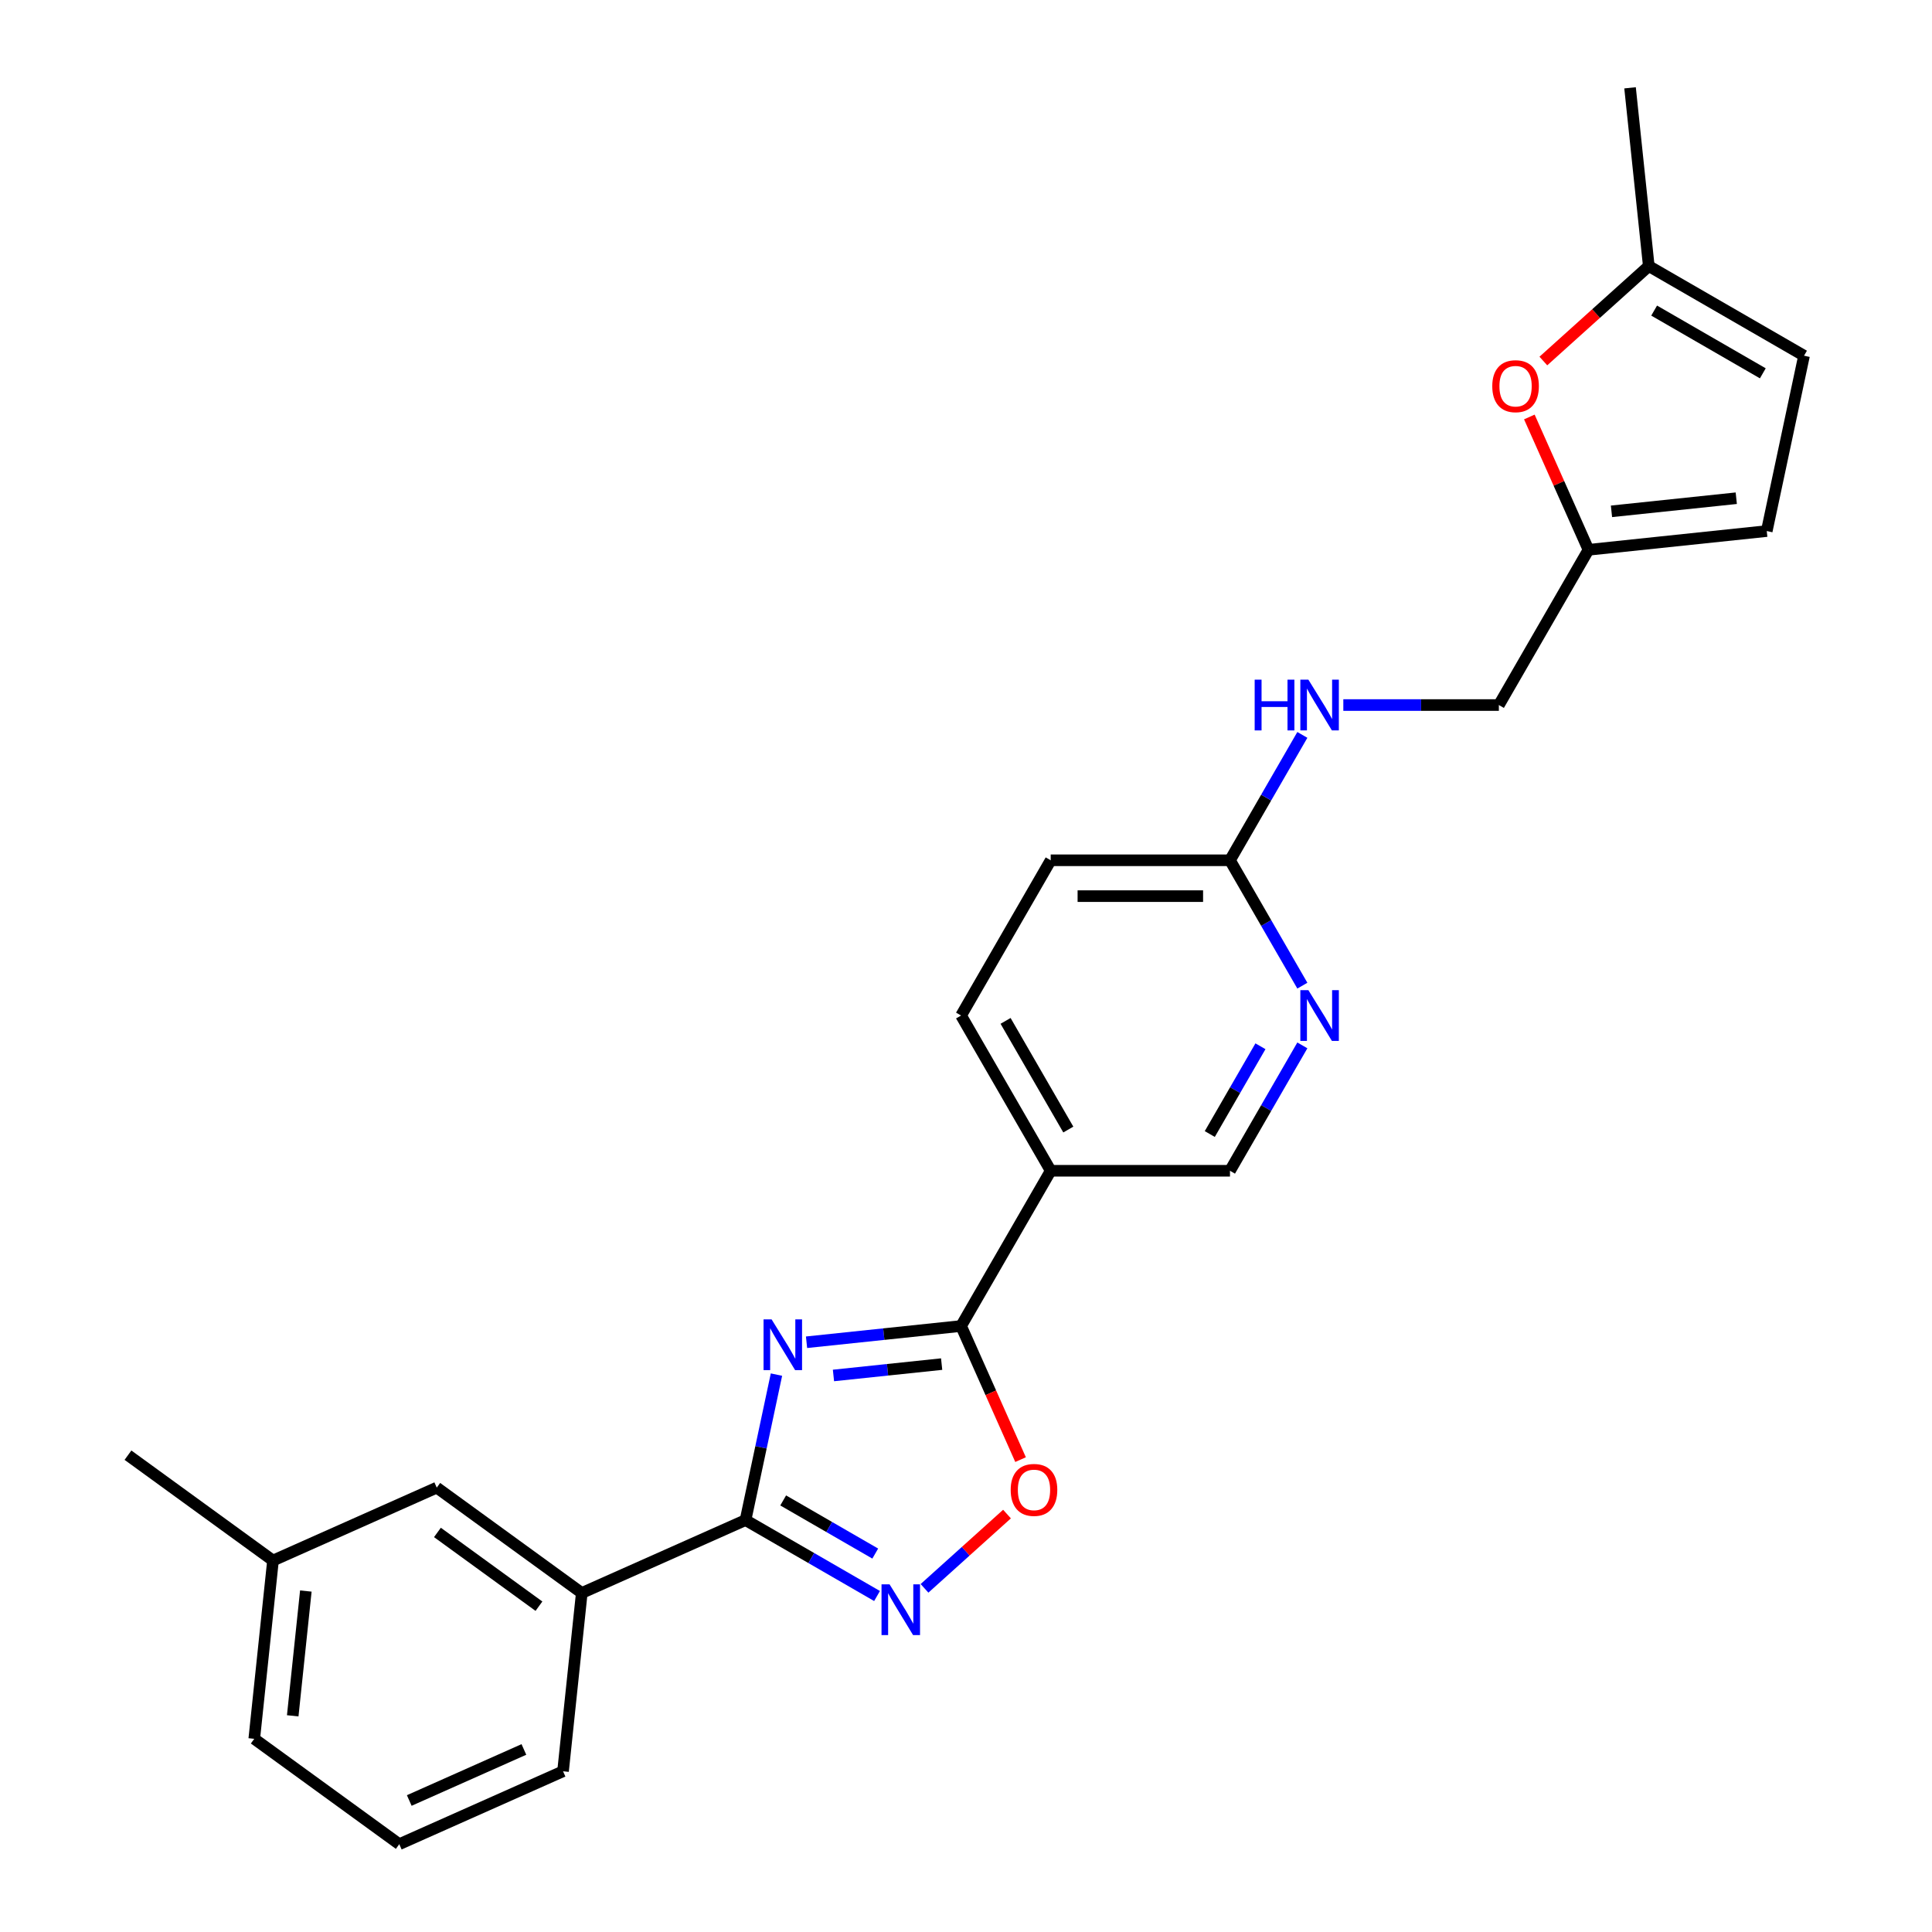 <?xml version='1.0' encoding='iso-8859-1'?>
<svg version='1.1' baseProfile='full'
              xmlns='http://www.w3.org/2000/svg'
                      xmlns:rdkit='http://www.rdkit.org/xml'
                      xmlns:xlink='http://www.w3.org/1999/xlink'
                  xml:space='preserve'
width='1000px' height='1000px' viewBox='0 0 1000 1000'>
<!-- END OF HEADER -->
<rect style='opacity:1.0;fill:#FFFFFF;stroke:none' width='1000' height='1000' x='0' y='0'> </rect>
<path class='bond-0' d='M 401.894,711.496 L 393.891,749.145' style='fill:none;fill-rule:evenodd;stroke:#0000FF;stroke-width:6px;stroke-linecap:butt;stroke-linejoin:miter;stroke-opacity:1' />
<path class='bond-0' d='M 393.891,749.145 L 385.888,786.794' style='fill:none;fill-rule:evenodd;stroke:#000000;stroke-width:6px;stroke-linecap:butt;stroke-linejoin:miter;stroke-opacity:1' />
<path class='bond-1' d='M 417.464,694.747 L 457.459,690.543' style='fill:none;fill-rule:evenodd;stroke:#0000FF;stroke-width:6px;stroke-linecap:butt;stroke-linejoin:miter;stroke-opacity:1' />
<path class='bond-1' d='M 457.459,690.543 L 497.454,686.339' style='fill:none;fill-rule:evenodd;stroke:#000000;stroke-width:6px;stroke-linecap:butt;stroke-linejoin:miter;stroke-opacity:1' />
<path class='bond-1' d='M 431.402,711.941 L 459.399,708.998' style='fill:none;fill-rule:evenodd;stroke:#0000FF;stroke-width:6px;stroke-linecap:butt;stroke-linejoin:miter;stroke-opacity:1' />
<path class='bond-1' d='M 459.399,708.998 L 487.395,706.055' style='fill:none;fill-rule:evenodd;stroke:#000000;stroke-width:6px;stroke-linecap:butt;stroke-linejoin:miter;stroke-opacity:1' />
<path class='bond-2' d='M 385.888,786.794 L 419.923,806.443' style='fill:none;fill-rule:evenodd;stroke:#000000;stroke-width:6px;stroke-linecap:butt;stroke-linejoin:miter;stroke-opacity:1' />
<path class='bond-2' d='M 419.923,806.443 L 453.957,826.093' style='fill:none;fill-rule:evenodd;stroke:#0000FF;stroke-width:6px;stroke-linecap:butt;stroke-linejoin:miter;stroke-opacity:1' />
<path class='bond-2' d='M 405.377,776.618 L 429.201,790.373' style='fill:none;fill-rule:evenodd;stroke:#000000;stroke-width:6px;stroke-linecap:butt;stroke-linejoin:miter;stroke-opacity:1' />
<path class='bond-2' d='M 429.201,790.373 L 453.025,804.127' style='fill:none;fill-rule:evenodd;stroke:#0000FF;stroke-width:6px;stroke-linecap:butt;stroke-linejoin:miter;stroke-opacity:1' />
<path class='bond-7' d='M 385.888,786.794 L 301.127,824.532' style='fill:none;fill-rule:evenodd;stroke:#000000;stroke-width:6px;stroke-linecap:butt;stroke-linejoin:miter;stroke-opacity:1' />
<path class='bond-3' d='M 497.454,686.339 L 512.849,720.917' style='fill:none;fill-rule:evenodd;stroke:#000000;stroke-width:6px;stroke-linecap:butt;stroke-linejoin:miter;stroke-opacity:1' />
<path class='bond-3' d='M 512.849,720.917 L 528.244,755.495' style='fill:none;fill-rule:evenodd;stroke:#FF0000;stroke-width:6px;stroke-linecap:butt;stroke-linejoin:miter;stroke-opacity:1' />
<path class='bond-4' d='M 497.454,686.339 L 543.846,605.987' style='fill:none;fill-rule:evenodd;stroke:#000000;stroke-width:6px;stroke-linecap:butt;stroke-linejoin:miter;stroke-opacity:1' />
<path class='bond-25' d='M 478.526,822.124 L 499.875,802.901' style='fill:none;fill-rule:evenodd;stroke:#0000FF;stroke-width:6px;stroke-linecap:butt;stroke-linejoin:miter;stroke-opacity:1' />
<path class='bond-25' d='M 499.875,802.901 L 521.224,783.678' style='fill:none;fill-rule:evenodd;stroke:#FF0000;stroke-width:6px;stroke-linecap:butt;stroke-linejoin:miter;stroke-opacity:1' />
<path class='bond-13' d='M 543.846,605.987 L 636.629,605.987' style='fill:none;fill-rule:evenodd;stroke:#000000;stroke-width:6px;stroke-linecap:butt;stroke-linejoin:miter;stroke-opacity:1' />
<path class='bond-16' d='M 543.846,605.987 L 497.454,525.634' style='fill:none;fill-rule:evenodd;stroke:#000000;stroke-width:6px;stroke-linecap:butt;stroke-linejoin:miter;stroke-opacity:1' />
<path class='bond-16' d='M 552.958,584.655 L 520.484,528.408' style='fill:none;fill-rule:evenodd;stroke:#000000;stroke-width:6px;stroke-linecap:butt;stroke-linejoin:miter;stroke-opacity:1' />
<path class='bond-5' d='M 791.588,215.828 L 806.892,250.202' style='fill:none;fill-rule:evenodd;stroke:#FF0000;stroke-width:6px;stroke-linecap:butt;stroke-linejoin:miter;stroke-opacity:1' />
<path class='bond-5' d='M 806.892,250.202 L 822.196,284.576' style='fill:none;fill-rule:evenodd;stroke:#000000;stroke-width:6px;stroke-linecap:butt;stroke-linejoin:miter;stroke-opacity:1' />
<path class='bond-9' d='M 798.839,186.865 L 826.124,162.297' style='fill:none;fill-rule:evenodd;stroke:#FF0000;stroke-width:6px;stroke-linecap:butt;stroke-linejoin:miter;stroke-opacity:1' />
<path class='bond-9' d='M 826.124,162.297 L 853.409,137.73' style='fill:none;fill-rule:evenodd;stroke:#000000;stroke-width:6px;stroke-linecap:butt;stroke-linejoin:miter;stroke-opacity:1' />
<path class='bond-6' d='M 674.096,541.092 L 655.363,573.539' style='fill:none;fill-rule:evenodd;stroke:#0000FF;stroke-width:6px;stroke-linecap:butt;stroke-linejoin:miter;stroke-opacity:1' />
<path class='bond-6' d='M 655.363,573.539 L 636.629,605.987' style='fill:none;fill-rule:evenodd;stroke:#000000;stroke-width:6px;stroke-linecap:butt;stroke-linejoin:miter;stroke-opacity:1' />
<path class='bond-6' d='M 652.406,541.547 L 639.292,564.261' style='fill:none;fill-rule:evenodd;stroke:#0000FF;stroke-width:6px;stroke-linecap:butt;stroke-linejoin:miter;stroke-opacity:1' />
<path class='bond-6' d='M 639.292,564.261 L 626.179,586.974' style='fill:none;fill-rule:evenodd;stroke:#000000;stroke-width:6px;stroke-linecap:butt;stroke-linejoin:miter;stroke-opacity:1' />
<path class='bond-26' d='M 674.096,510.176 L 655.363,477.729' style='fill:none;fill-rule:evenodd;stroke:#0000FF;stroke-width:6px;stroke-linecap:butt;stroke-linejoin:miter;stroke-opacity:1' />
<path class='bond-26' d='M 655.363,477.729 L 636.629,445.281' style='fill:none;fill-rule:evenodd;stroke:#000000;stroke-width:6px;stroke-linecap:butt;stroke-linejoin:miter;stroke-opacity:1' />
<path class='bond-15' d='M 301.127,824.532 L 226.063,769.995' style='fill:none;fill-rule:evenodd;stroke:#000000;stroke-width:6px;stroke-linecap:butt;stroke-linejoin:miter;stroke-opacity:1' />
<path class='bond-15' d='M 278.96,831.364 L 226.415,793.188' style='fill:none;fill-rule:evenodd;stroke:#000000;stroke-width:6px;stroke-linecap:butt;stroke-linejoin:miter;stroke-opacity:1' />
<path class='bond-20' d='M 301.127,824.532 L 291.428,916.807' style='fill:none;fill-rule:evenodd;stroke:#000000;stroke-width:6px;stroke-linecap:butt;stroke-linejoin:miter;stroke-opacity:1' />
<path class='bond-8' d='M 822.196,284.576 L 775.804,364.928' style='fill:none;fill-rule:evenodd;stroke:#000000;stroke-width:6px;stroke-linecap:butt;stroke-linejoin:miter;stroke-opacity:1' />
<path class='bond-10' d='M 822.196,284.576 L 914.471,274.877' style='fill:none;fill-rule:evenodd;stroke:#000000;stroke-width:6px;stroke-linecap:butt;stroke-linejoin:miter;stroke-opacity:1' />
<path class='bond-10' d='M 834.098,264.666 L 898.69,257.877' style='fill:none;fill-rule:evenodd;stroke:#000000;stroke-width:6px;stroke-linecap:butt;stroke-linejoin:miter;stroke-opacity:1' />
<path class='bond-22' d='M 853.409,137.73 L 843.711,45.455' style='fill:none;fill-rule:evenodd;stroke:#000000;stroke-width:6px;stroke-linecap:butt;stroke-linejoin:miter;stroke-opacity:1' />
<path class='bond-28' d='M 853.409,137.73 L 933.762,184.121' style='fill:none;fill-rule:evenodd;stroke:#000000;stroke-width:6px;stroke-linecap:butt;stroke-linejoin:miter;stroke-opacity:1' />
<path class='bond-28' d='M 856.184,160.759 L 912.431,193.233' style='fill:none;fill-rule:evenodd;stroke:#000000;stroke-width:6px;stroke-linecap:butt;stroke-linejoin:miter;stroke-opacity:1' />
<path class='bond-11' d='M 914.471,274.877 L 933.762,184.121' style='fill:none;fill-rule:evenodd;stroke:#000000;stroke-width:6px;stroke-linecap:butt;stroke-linejoin:miter;stroke-opacity:1' />
<path class='bond-12' d='M 636.629,445.281 L 543.846,445.281' style='fill:none;fill-rule:evenodd;stroke:#000000;stroke-width:6px;stroke-linecap:butt;stroke-linejoin:miter;stroke-opacity:1' />
<path class='bond-12' d='M 622.712,463.838 L 557.763,463.838' style='fill:none;fill-rule:evenodd;stroke:#000000;stroke-width:6px;stroke-linecap:butt;stroke-linejoin:miter;stroke-opacity:1' />
<path class='bond-14' d='M 636.629,445.281 L 655.363,412.834' style='fill:none;fill-rule:evenodd;stroke:#000000;stroke-width:6px;stroke-linecap:butt;stroke-linejoin:miter;stroke-opacity:1' />
<path class='bond-14' d='M 655.363,412.834 L 674.096,380.386' style='fill:none;fill-rule:evenodd;stroke:#0000FF;stroke-width:6px;stroke-linecap:butt;stroke-linejoin:miter;stroke-opacity:1' />
<path class='bond-17' d='M 695.305,364.928 L 735.555,364.928' style='fill:none;fill-rule:evenodd;stroke:#0000FF;stroke-width:6px;stroke-linecap:butt;stroke-linejoin:miter;stroke-opacity:1' />
<path class='bond-17' d='M 735.555,364.928 L 775.804,364.928' style='fill:none;fill-rule:evenodd;stroke:#000000;stroke-width:6px;stroke-linecap:butt;stroke-linejoin:miter;stroke-opacity:1' />
<path class='bond-19' d='M 226.063,769.995 L 141.302,807.734' style='fill:none;fill-rule:evenodd;stroke:#000000;stroke-width:6px;stroke-linecap:butt;stroke-linejoin:miter;stroke-opacity:1' />
<path class='bond-18' d='M 497.454,525.634 L 543.846,445.281' style='fill:none;fill-rule:evenodd;stroke:#000000;stroke-width:6px;stroke-linecap:butt;stroke-linejoin:miter;stroke-opacity:1' />
<path class='bond-24' d='M 141.302,807.734 L 66.238,753.197' style='fill:none;fill-rule:evenodd;stroke:#000000;stroke-width:6px;stroke-linecap:butt;stroke-linejoin:miter;stroke-opacity:1' />
<path class='bond-27' d='M 141.302,807.734 L 131.603,900.009' style='fill:none;fill-rule:evenodd;stroke:#000000;stroke-width:6px;stroke-linecap:butt;stroke-linejoin:miter;stroke-opacity:1' />
<path class='bond-27' d='M 158.302,823.515 L 151.513,888.107' style='fill:none;fill-rule:evenodd;stroke:#000000;stroke-width:6px;stroke-linecap:butt;stroke-linejoin:miter;stroke-opacity:1' />
<path class='bond-21' d='M 291.428,916.807 L 206.666,954.545' style='fill:none;fill-rule:evenodd;stroke:#000000;stroke-width:6px;stroke-linecap:butt;stroke-linejoin:miter;stroke-opacity:1' />
<path class='bond-21' d='M 271.166,905.515 L 211.833,931.932' style='fill:none;fill-rule:evenodd;stroke:#000000;stroke-width:6px;stroke-linecap:butt;stroke-linejoin:miter;stroke-opacity:1' />
<path class='bond-23' d='M 206.666,954.545 L 131.603,900.009' style='fill:none;fill-rule:evenodd;stroke:#000000;stroke-width:6px;stroke-linecap:butt;stroke-linejoin:miter;stroke-opacity:1' />
<path  class='atom-0' d='M 399.371 682.9
L 407.981 696.817
Q 408.835 698.19, 410.208 700.677
Q 411.581 703.164, 411.655 703.312
L 411.655 682.9
L 415.144 682.9
L 415.144 709.176
L 411.544 709.176
L 402.303 693.959
Q 401.227 692.178, 400.076 690.137
Q 398.963 688.096, 398.629 687.465
L 398.629 709.176
L 395.214 709.176
L 395.214 682.9
L 399.371 682.9
' fill='#0000FF'/>
<path  class='atom-3' d='M 460.433 820.047
L 469.043 833.965
Q 469.897 835.338, 471.27 837.824
Q 472.643 840.311, 472.717 840.459
L 472.717 820.047
L 476.206 820.047
L 476.206 846.323
L 472.606 846.323
L 463.365 831.107
Q 462.289 829.325, 461.138 827.284
Q 460.025 825.243, 459.691 824.612
L 459.691 846.323
L 456.276 846.323
L 456.276 820.047
L 460.433 820.047
' fill='#0000FF'/>
<path  class='atom-4' d='M 523.131 771.175
Q 523.131 764.866, 526.248 761.34
Q 529.366 757.815, 535.193 757.815
Q 541.019 757.815, 544.137 761.34
Q 547.254 764.866, 547.254 771.175
Q 547.254 777.559, 544.1 781.196
Q 540.945 784.796, 535.193 784.796
Q 529.403 784.796, 526.248 781.196
Q 523.131 777.596, 523.131 771.175
M 535.193 781.827
Q 539.201 781.827, 541.353 779.155
Q 543.543 776.445, 543.543 771.175
Q 543.543 766.017, 541.353 763.419
Q 539.201 760.784, 535.193 760.784
Q 531.184 760.784, 528.995 763.382
Q 526.842 765.979, 526.842 771.175
Q 526.842 776.483, 528.995 779.155
Q 531.184 781.827, 535.193 781.827
' fill='#FF0000'/>
<path  class='atom-6' d='M 772.396 199.888
Q 772.396 193.579, 775.513 190.053
Q 778.631 186.527, 784.458 186.527
Q 790.284 186.527, 793.402 190.053
Q 796.519 193.579, 796.519 199.888
Q 796.519 206.272, 793.365 209.909
Q 790.21 213.509, 784.458 213.509
Q 778.668 213.509, 775.513 209.909
Q 772.396 206.309, 772.396 199.888
M 784.458 210.54
Q 788.466 210.54, 790.618 207.867
Q 792.808 205.158, 792.808 199.888
Q 792.808 194.729, 790.618 192.131
Q 788.466 189.496, 784.458 189.496
Q 780.449 189.496, 778.26 192.094
Q 776.107 194.692, 776.107 199.888
Q 776.107 205.195, 778.26 207.867
Q 780.449 210.54, 784.458 210.54
' fill='#FF0000'/>
<path  class='atom-7' d='M 677.213 512.496
L 685.823 526.413
Q 686.677 527.786, 688.05 530.273
Q 689.423 532.76, 689.497 532.908
L 689.497 512.496
L 692.986 512.496
L 692.986 538.772
L 689.386 538.772
L 680.145 523.555
Q 679.068 521.774, 677.918 519.733
Q 676.804 517.692, 676.47 517.061
L 676.47 538.772
L 673.056 538.772
L 673.056 512.496
L 677.213 512.496
' fill='#0000FF'/>
<path  class='atom-15' d='M 649.415 351.79
L 652.978 351.79
L 652.978 362.961
L 666.413 362.961
L 666.413 351.79
L 669.976 351.79
L 669.976 378.066
L 666.413 378.066
L 666.413 365.93
L 652.978 365.93
L 652.978 378.066
L 649.415 378.066
L 649.415 351.79
' fill='#0000FF'/>
<path  class='atom-15' d='M 677.213 351.79
L 685.823 365.708
Q 686.677 367.081, 688.05 369.568
Q 689.423 372.054, 689.497 372.203
L 689.497 351.79
L 692.986 351.79
L 692.986 378.066
L 689.386 378.066
L 680.145 362.85
Q 679.068 361.069, 677.918 359.027
Q 676.804 356.986, 676.47 356.355
L 676.47 378.066
L 673.056 378.066
L 673.056 351.79
L 677.213 351.79
' fill='#0000FF'/>
</svg>
